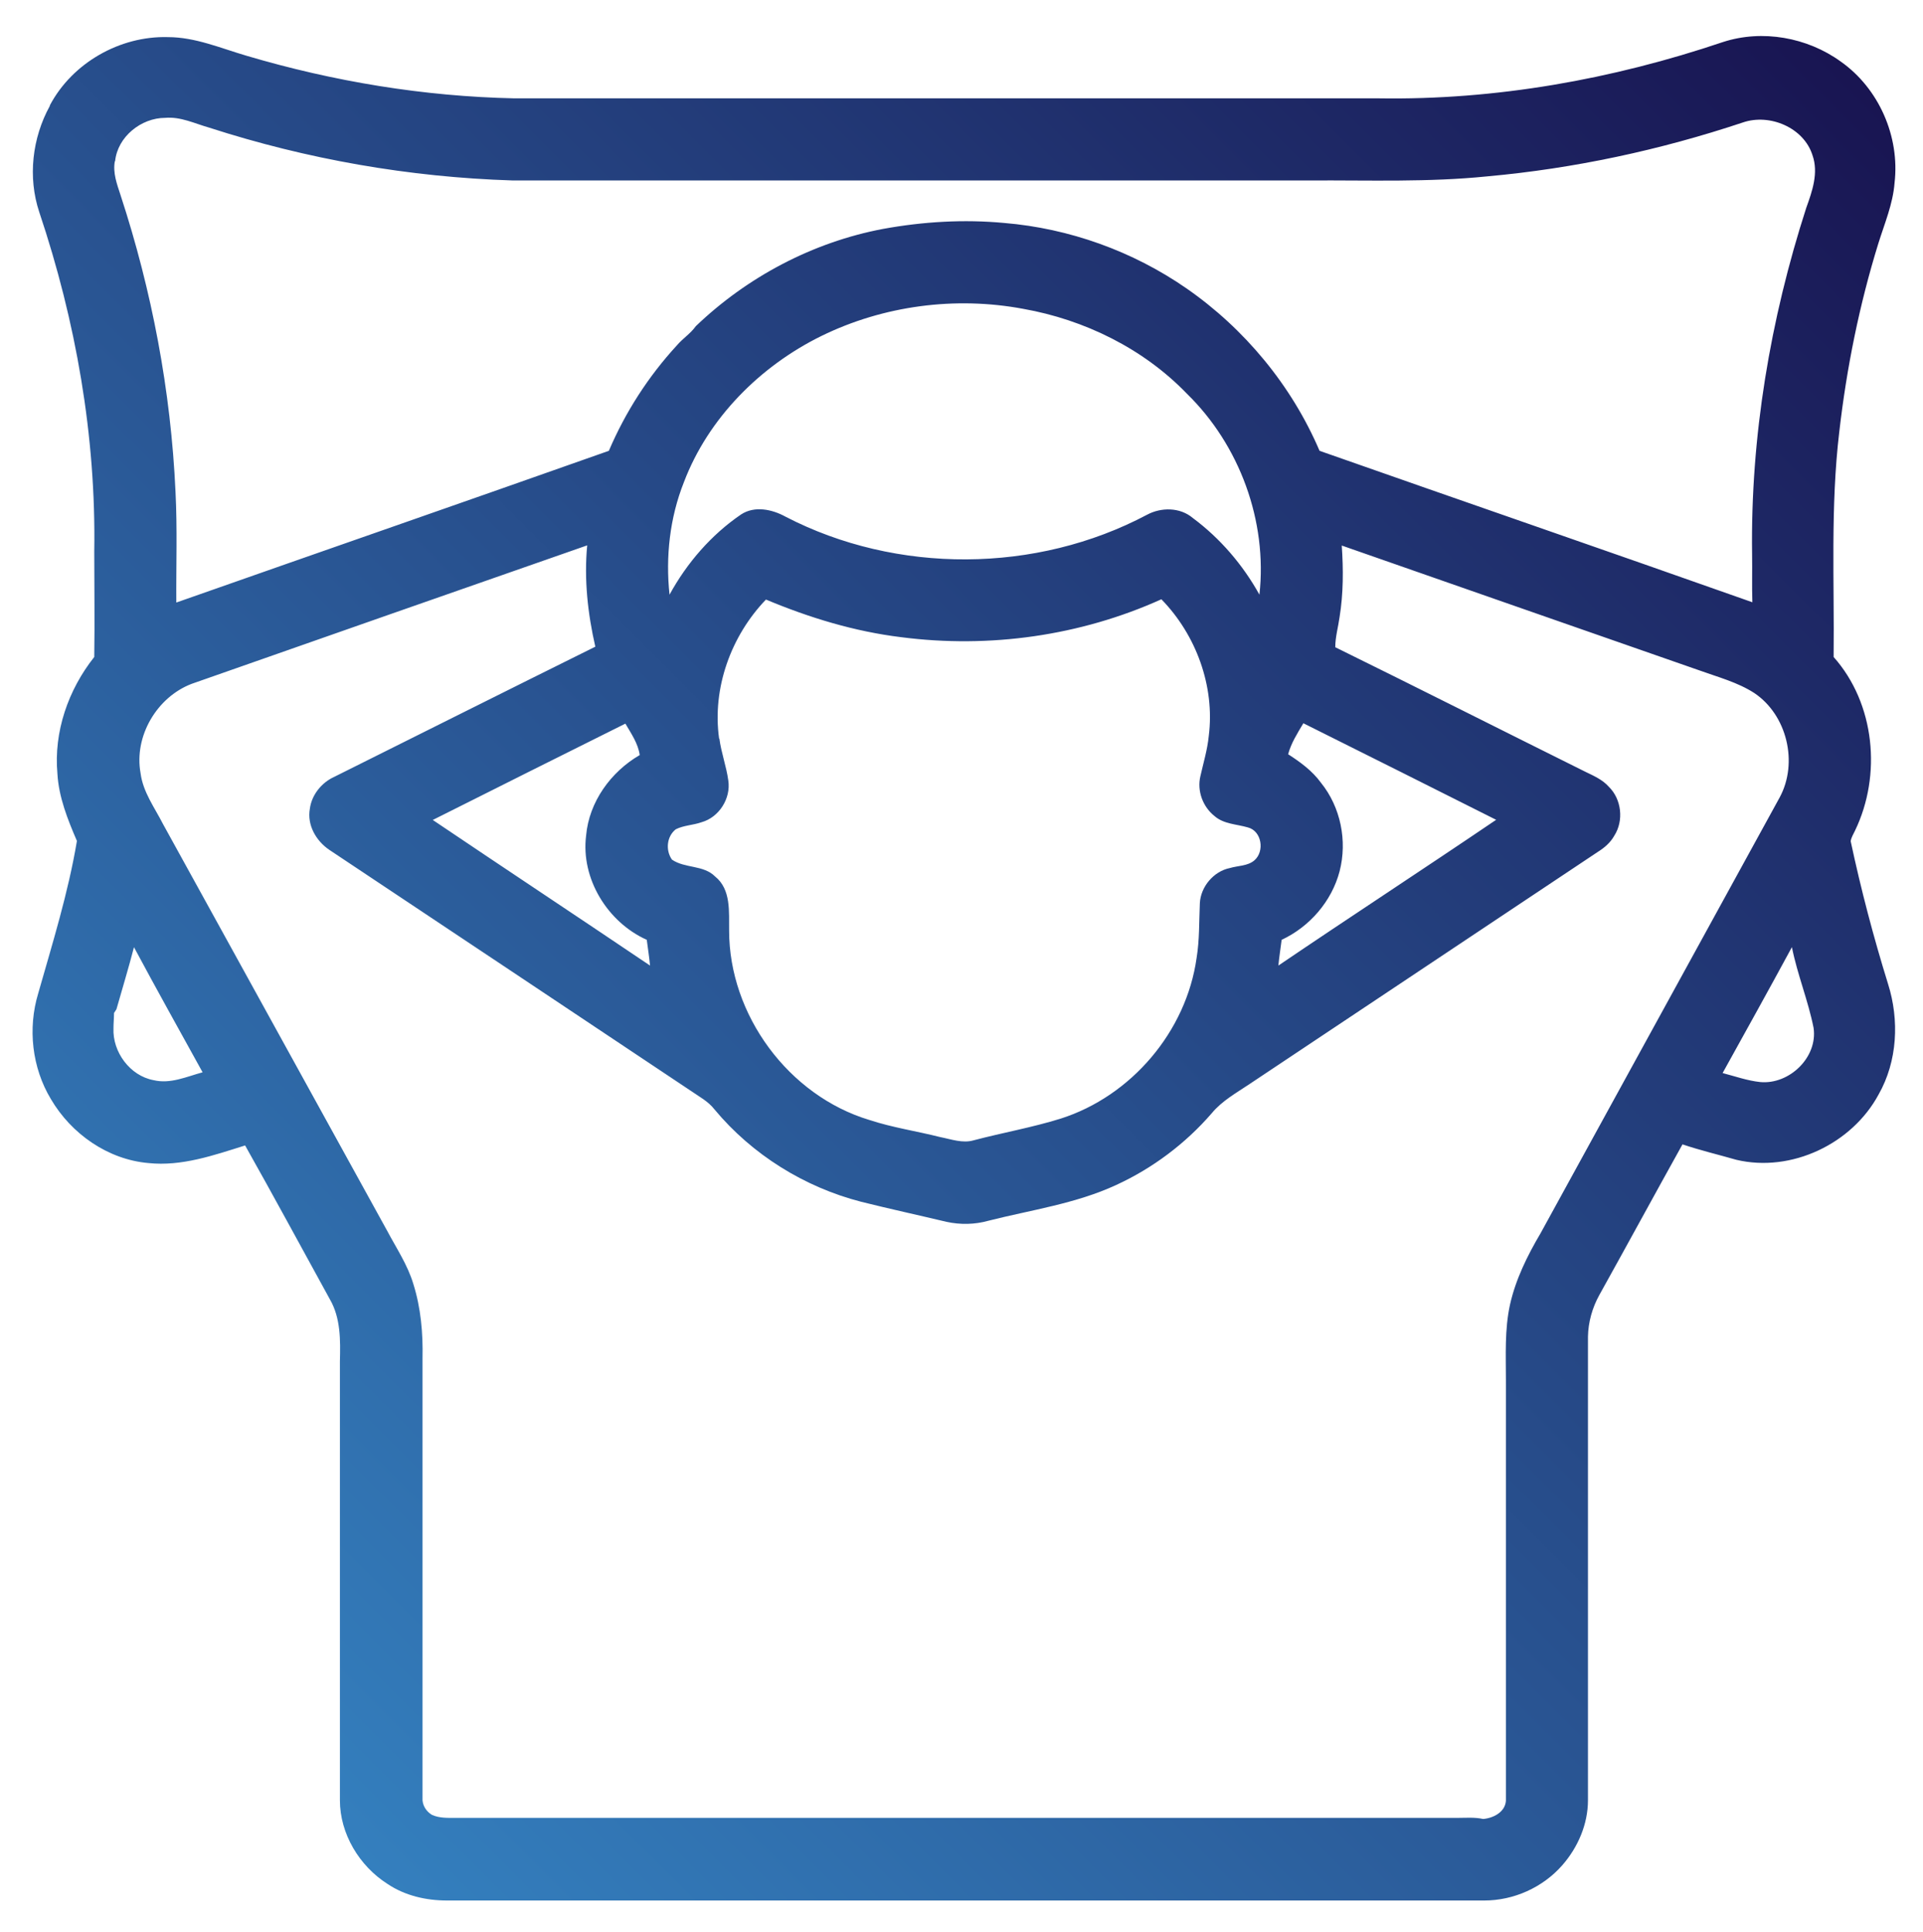 <?xml version="1.0" encoding="UTF-8"?>
<svg xmlns="http://www.w3.org/2000/svg" version="1.1" xmlns:xlink="http://www.w3.org/1999/xlink" viewBox="0 0 710 713">
  <defs>
    <linearGradient id="newGradient" x1="0" y1="1" x2="1" y2="0">
      <stop offset="0%" stop-color="#378bca"/>
      <stop offset="100%" stop-color="#18124f"/>
    </linearGradient>
    <style>
      .fill-gradient {
        fill: url(#newGradient);
      }
    </style>
  </defs>
  <!-- Generator: Adobe Illustrator 28.6.0, SVG Export Plug-In . SVG Version: 1.2.0 Build 709)  -->
  <g>
    <g id="Layer_1">
      <path class="fill-gradient" d="M18.4,38.9c8.3-15.7,25.9-25.7,43.6-25.2,10.1,0,19.5,4.1,29.1,6.9,32.1,9.5,65.4,15,98.8,15.7,106.4,0,212.8,0,319.1,0,43.2.7,86.3-7,127.2-20.8,14.5-4.7,31.1-1.7,43.4,7.2,14.1,9.9,21.9,27.7,19.9,44.8-.6,7.8-3.7,15-6,22.4-7,22.6-11.7,45.9-14.4,69.4-3.3,27.6-1.8,55.5-2.1,83.2,15.3,17.2,17.8,43.6,7.9,64.1-.6,1.3-1.4,2.5-1.6,3.9,3.8,17.8,8.4,35.3,13.8,52.7,4.2,13.3,3.5,28.5-3.5,40.8-9.8,18.2-32.2,28.9-52.5,24.1-6.6-1.9-13.4-3.5-19.9-5.7-10.3,18.5-20.4,37.1-30.7,55.6-2.6,4.7-4.1,10-4.2,15.4,0,57,0,114,0,171.1,0,8.8-3.7,17.4-9.5,24-7.2,8.2-17.9,13-28.8,13-127.7,0-255.4,0-383,0-7.7,0-15.5-1.8-21.9-6.1-10.4-6.6-17.6-18.5-17.6-30.9,0-54,0-108,0-162,.2-7.8.3-16-3.7-22.9-10.4-18.9-20.7-38-31.3-56.8-11.5,3.6-23.4,7.8-35.7,6.5-15-1.3-28.5-10.8-36-23.6-7-11.6-8.6-26.1-4.7-39,5.3-18.6,11.1-37.2,14.3-56.3-3.4-7.9-6.7-16.1-7.2-24.8-1.4-15.5,4-31,13.6-43.1.2-13,0-26,0-38.9.7-42.6-6.8-85.1-20.3-125.3-4.3-12.9-2.6-27.4,3.9-39.2ZM42.4,59.5c-.8,4.3.8,8.5,2.1,12.5,11.6,35.4,18.6,72.3,20.3,109.5.7,13.6.2,27.3.3,40.9,53.2-18.7,106.5-37.2,159.7-56,6.1-14.3,14.6-27.5,25.1-38.9,2.2-2.6,5-4.3,7-7.1,19-18.2,43.2-31,69.1-35.9,14.8-2.7,29.9-3.6,44.8-2.2,24,2,47.4,10.4,67.2,24.1,21.5,14.9,38.9,35.9,49.2,60,53.2,18.7,106.6,37.1,159.8,55.9-.2-5.9,0-11.8-.1-17.8-.6-43.3,6.7-86.6,20-127.8,2.2-6.1,4.6-12.9,2.3-19.4-3.2-10.2-15.8-15.5-25.7-12.1-30.6,10.2-62.3,17-94.4,19.9-21.6,2.2-43.4,1.4-65.1,1.5-98.3,0-196.6,0-294.9,0-38-1.2-75.7-7.8-111.9-19.5-5.3-1.5-10.5-4.1-16.2-3.6-8.9,0-17.6,7-18.5,16ZM303.3,124c-22.6,11.1-41.8,30.3-50.8,54-5.2,13.1-6.8,27.5-5.3,41.5,6.4-11.7,15.4-22.1,26.4-29.6,5-3.3,11.5-1.9,16.4.8,41.1,21.3,92.6,21,133.5-.7,5.2-2.8,12.2-2.8,16.9,1.2,10.1,7.5,18.5,17.3,24.6,28.3,3-27.1-7.3-55.2-26.8-74.2-16-16.6-37.8-27.3-60.4-31.3-25.1-4.7-51.6-1.2-74.5,10ZM495.4,201.4c.6,8.8.6,17.6-.8,26.3-.5,3.7-1.6,7.4-1.6,11.2,30.9,15.2,61.6,30.7,92.4,46,3.1,1.5,6.3,2.9,8.6,5.5,4.7,4.6,5.6,12.5,2,18.1-1.4,2.5-3.6,4.4-6,5.9-42.9,28.6-85.7,57.1-128.6,85.7-4.9,3.3-10.2,6.2-14,10.8-9.7,11.2-21.8,20.3-35.3,26.5-14.9,6.9-31.4,9.2-47.2,13.2-5,1.4-10.3,1.5-15.4.4-10.5-2.5-21.1-4.8-31.5-7.4-21-5.4-40.3-17.4-54.2-34.1-2.3-3-5.8-4.8-8.8-6.9-44.4-29.6-88.9-59.3-133.4-88.9-4.9-3.3-8.3-9.2-7.2-15.2.7-5.2,4.4-9.7,9.1-11.8,32.1-16,64.2-32.1,96.3-48-2.8-12.2-4.2-24.9-3-37.4-48.7,17-97.3,34-146,51.1-12.9,4.9-21.4,19.4-18.9,33,.9,7,5.2,12.7,8.3,18.8,27.6,50.1,55.2,100.1,82.8,150.2,3.4,6.4,7.5,12.5,9.6,19.5,2.8,8.9,3.6,18.2,3.4,27.5v162.2c-.2,2.6,1.3,5,3.5,6.3,2.7,1.2,5.6,1.1,8.5,1.1,123.3,0,246.7,0,370,0,3.2,0,6.4-.3,9.6.4,3.7-.3,8.1-2.5,8.4-6.7,0-51.7,0-103.5,0-155.2,0-9.3-.5-18.7,1.5-27.9,2.1-9.4,6.4-18.1,11.3-26.4,29.4-53.6,58.9-107.3,88.3-160.9,6.9-12.8,2.7-30.4-9.4-38.5-6.2-4-13.5-5.9-20.4-8.4-44-15.3-87.9-30.7-131.8-46ZM265.6,272.6c.7,5.3,2.6,10.3,3.3,15.5,1,6.6-3.4,13.6-9.9,15.4-3.1,1.1-6.5,1.1-9.5,2.6-3.4,2.7-3.8,7.8-1.4,11.2,4.8,3.3,11.6,1.9,15.9,6.2,6,4.8,5.1,13.1,5.2,20,0,31.1,21.9,60.9,51.8,69.9,8.5,2.8,17.4,4.1,26.1,6.3,4.1.8,8.3,2.4,12.4,1.2,10.6-2.8,21.5-4.7,32.1-8,26.1-8.3,46.4-32.2,50.2-59.3,1.1-6.7.9-13.4,1.2-20.2.3-6.1,5.1-11.8,11.1-13,3-.9,6.5-.7,9-2.8,3.9-3.3,2.8-10.9-2.4-12.2-4.1-1.2-8.9-1.2-12.3-4.2-4.3-3.4-6.5-9.3-5.2-14.7,1.1-4.9,2.6-9.8,3.1-14.9,2.3-18.3-4.7-37.3-17.5-50.4-29.9,13.5-63.5,18.2-96,14-17.3-2.1-34-7.2-50-13.9-12.9,13.4-19.9,32.7-17.3,51.3ZM159.7,302.6c26.7,18,53.6,35.8,80.3,53.8-.3-3.2-.8-6.4-1.2-9.5-14.5-6.5-24.4-22.6-22.4-38.5,1.1-12.4,9.1-23.5,19.8-29.7-.6-4.3-3.2-8-5.3-11.6-23.7,11.8-47.5,23.7-71.2,35.6ZM481.2,267c-2.2,3.7-4.5,7.3-5.6,11.4,4.5,2.9,8.9,6.1,12.1,10.5,7.3,9,9.8,21.5,6.9,32.7-2.9,11.1-11.1,20.5-21.4,25.3-.4,3.2-.9,6.3-1.2,9.5,26.7-18.1,53.7-35.7,80.4-53.8-23.7-11.9-47.4-23.8-71.1-35.6ZM636.1,396.1c4.6,1.2,9.1,2.8,13.8,3.3,10.7,1,21.3-9.1,19.7-20-2-10.1-6-19.7-8-29.8-8.4,15.5-17,31-25.6,46.5ZM49.5,349.5c-2,7.7-4.3,15.3-6.5,23-.2.3-.6,1-.9,1.4,0,1.9-.2,3.7-.2,5.6-.4,8.8,6.1,17.6,14.8,19.2,6.2,1.5,12.2-1.3,18.1-2.9-8.5-15.4-17.1-30.8-25.4-46.3Z"/>
    </g>
  </g>
</svg>